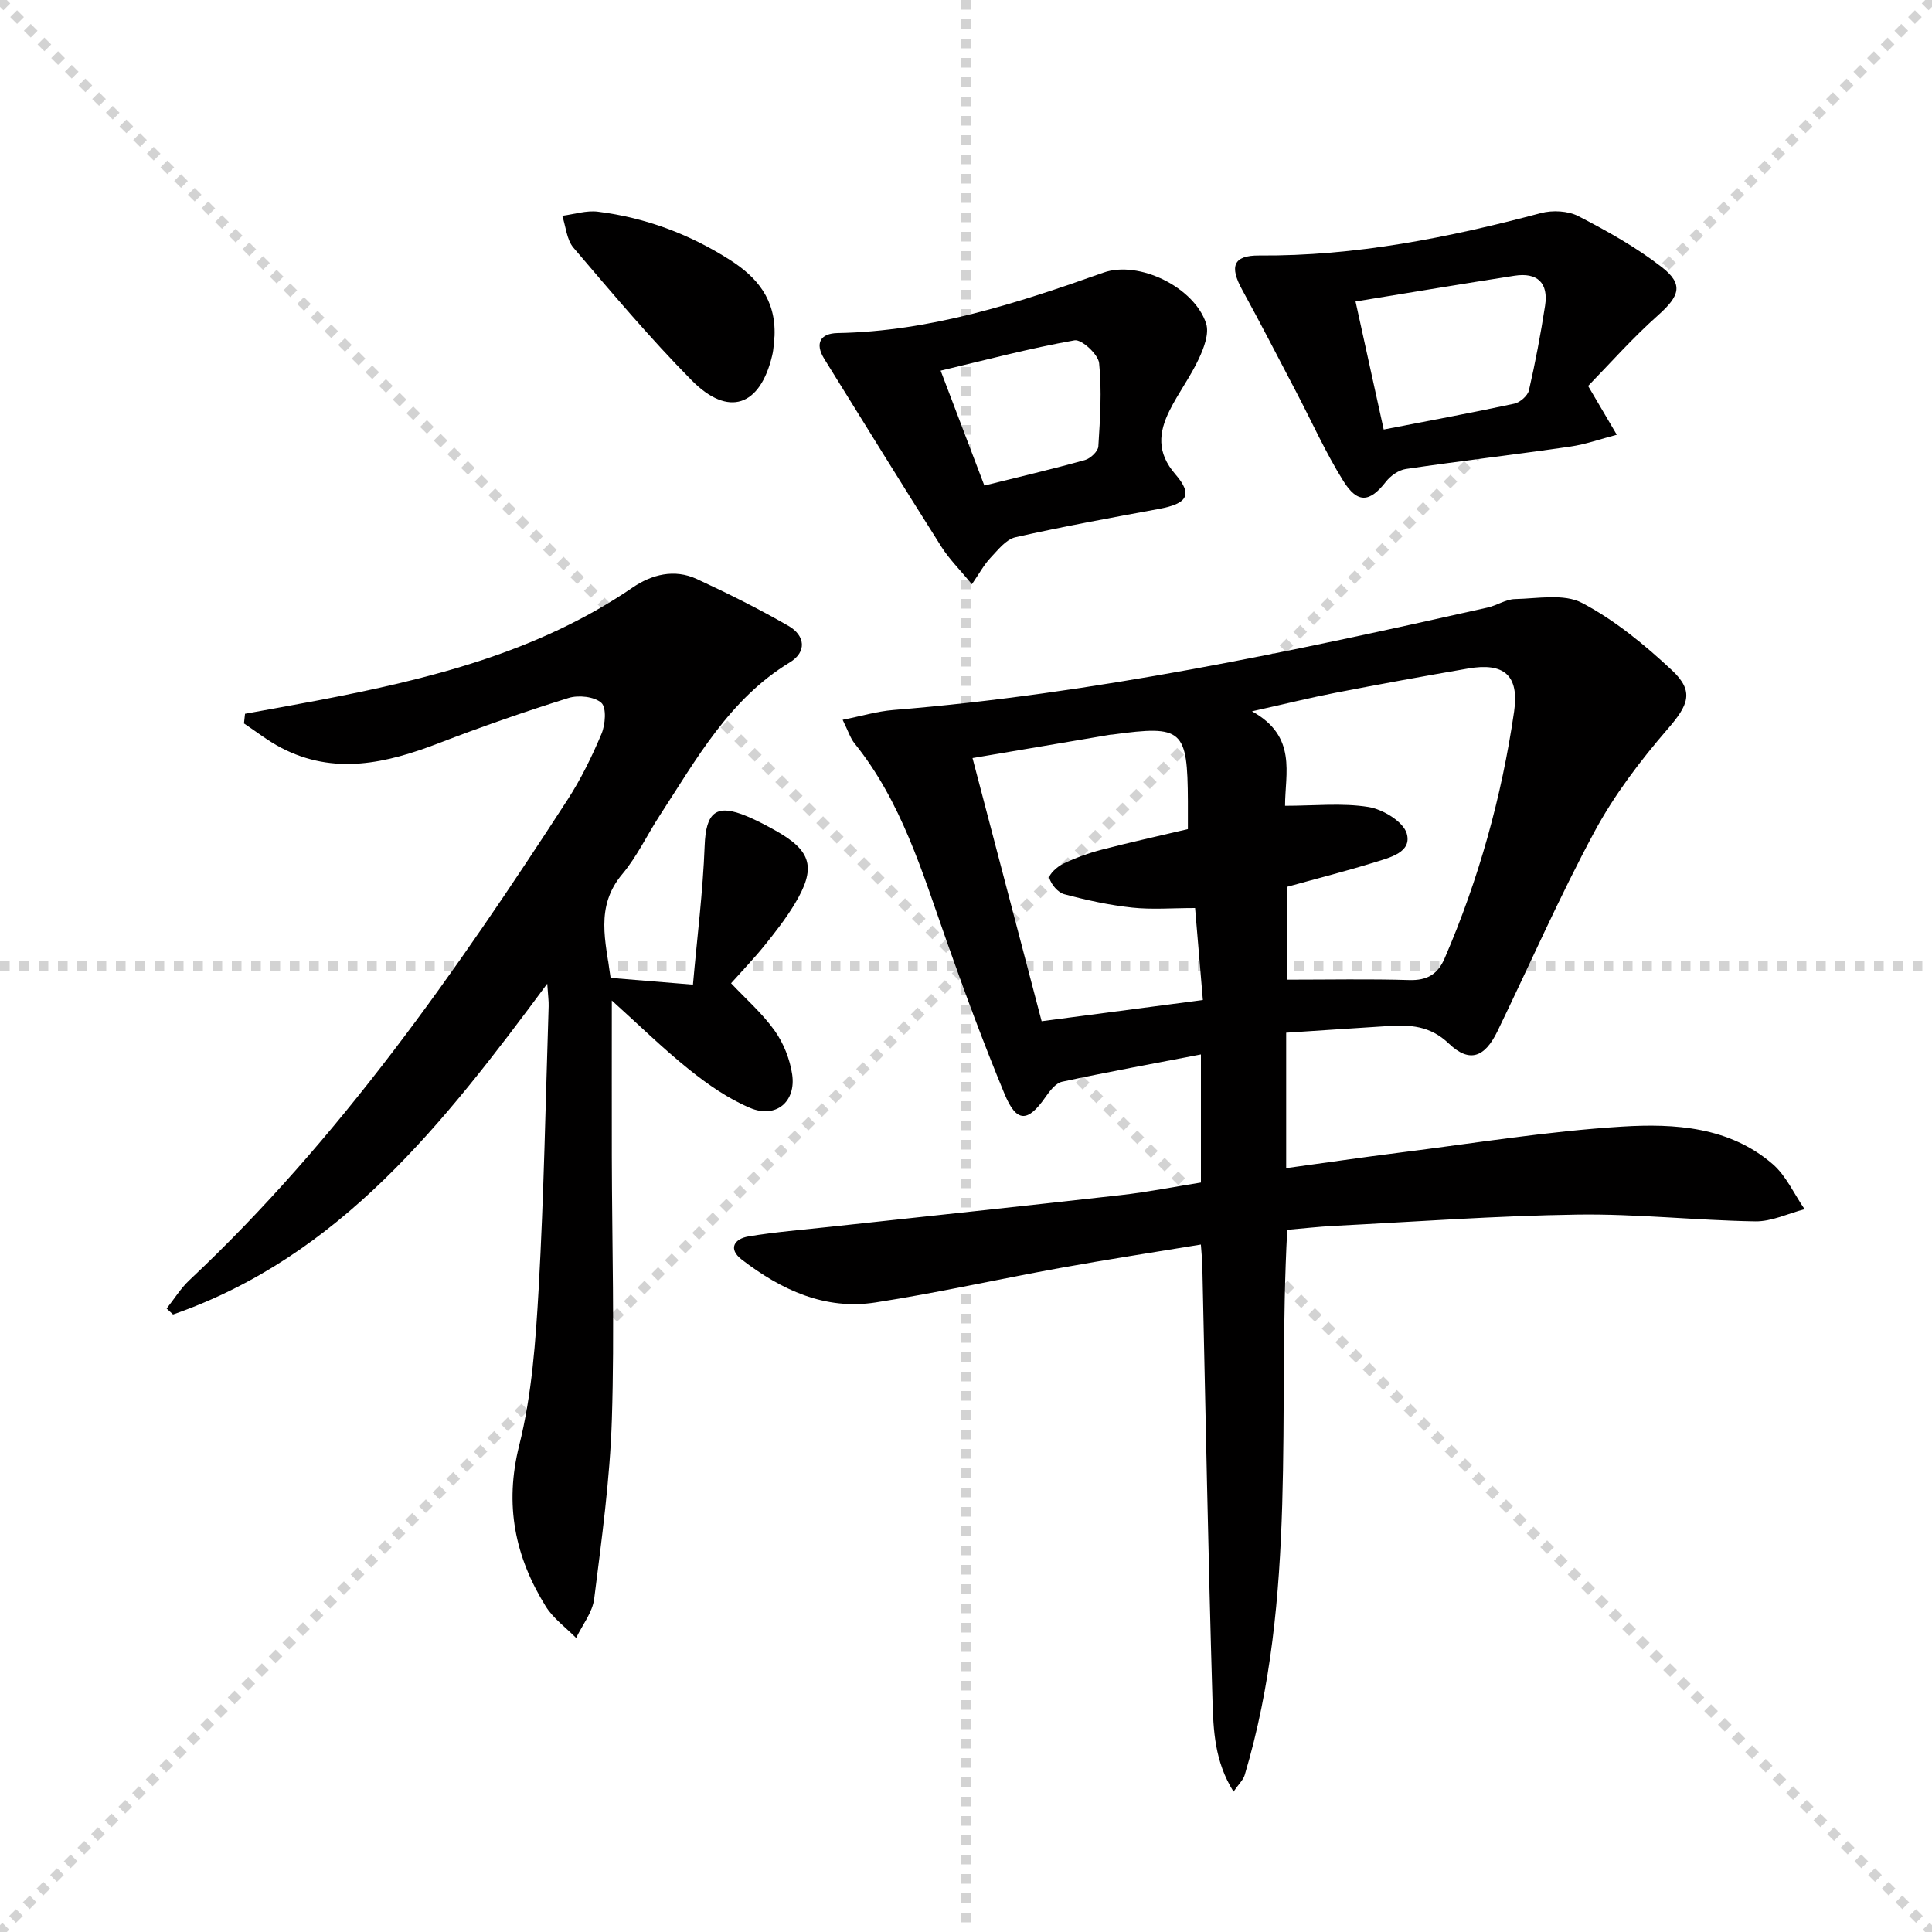 <svg enable-background="new 0 0 400 400" viewBox="0 0 400 400" xmlns="http://www.w3.org/2000/svg"><g stroke="lightgray" stroke-dasharray="1,1" stroke-width="1" transform="scale(2, 2)"><line x1="0" y1="0" x2="200" y2="200"></line><line x1="200" y1="0" x2="0" y2="200"></line><line x1="100" y1="0" x2="100" y2="200"></line><line x1="0" y1="100" x2="200" y2="100"></line></g><g fill="#010000"><path d="m174.46 149.03c3.87-.77 7.13-1.76 10.46-2.03 41.66-3.37 82.39-12.09 123.05-21.21 1.94-.43 3.78-1.72 5.69-1.76 4.68-.1 10.15-1.18 13.89.8 6.78 3.57 12.95 8.65 18.6 13.93 4.74 4.42 3.35 7.28-.85 12.14-5.7 6.59-11.1 13.71-15.22 21.37-7.24 13.45-13.38 27.48-20.05 41.24-2.63 5.42-5.79 6.63-10.05 2.56-3.94-3.77-8.07-3.92-12.72-3.63-6.93.43-13.86.91-20.97 1.37v28.04c7.97-1.09 15.75-2.24 23.55-3.22 15.32-1.92 30.61-4.43 45.99-5.38 10.88-.67 22.21.03 31.17 7.75 2.81 2.42 4.45 6.2 6.62 9.35-3.4.89-6.82 2.57-10.21 2.52-12.29-.2-24.58-1.58-36.86-1.4-16.78.24-33.54 1.48-50.3 2.33-3.28.17-6.55.55-9.74.82-2.06 38.01 2.22 76.05-8.81 112.88-.3 1.02-1.22 1.85-2.31 3.44-3.93-6.24-4.18-12.75-4.36-19-.89-29.94-1.43-59.89-2.1-89.83-.03-1.3-.17-2.6-.3-4.44-9.93 1.64-19.58 3.12-29.19 4.86-12.74 2.31-25.38 5.15-38.17 7.13-10.48 1.63-19.56-2.62-27.69-8.87-2.9-2.23-1.55-4.31 1.38-4.8 5.55-.93 11.17-1.37 16.77-1.98 20.14-2.19 40.3-4.31 60.43-6.59 5.43-.61 10.82-1.69 16.48-2.59 0-8.76 0-17.35 0-26.52-9.7 1.87-19.25 3.61-28.74 5.65-1.33.29-2.56 1.9-3.44 3.17-3.67 5.29-6.01 5.36-8.5-.69-4.31-10.42-8.24-21.01-11.99-31.65-5.03-14.25-9.32-28.81-19.04-40.87-.89-1.11-1.33-2.59-2.47-4.89zm91.6 17.8c6.11 0 11.82-.63 17.28.25 2.97.48 7.19 3.03 7.91 5.49 1.12 3.87-3.47 4.98-6.54 5.93-6.12 1.9-12.33 3.47-18.24 5.11v19.22c8.7 0 16.99-.17 25.27.08 3.7.11 5.92-1.16 7.36-4.51 7.08-16.39 11.81-33.46 14.38-51.08 1.09-7.53-2.11-10.2-9.54-8.91-9.16 1.58-18.31 3.25-27.43 5.02-5.22 1.01-10.38 2.3-17.3 3.84 9.43 5.19 6.83 12.9 6.85 19.56zm-64.71-9.88c4.79 18.25 9.46 36 14.31 54.48 10.97-1.44 22.04-2.9 33.38-4.39-.58-6.89-1.09-12.92-1.61-19.04-4.73 0-8.93.35-13.03-.09-4.74-.51-9.44-1.54-14.05-2.77-1.3-.34-2.74-2.02-3.07-3.35-.18-.73 1.62-2.38 2.84-2.96 2.53-1.21 5.21-2.19 7.93-2.9 5.87-1.53 11.81-2.83 17.89-4.27 0-2.15.01-3.97 0-5.79-.08-14.9-1.06-15.77-15.6-13.79-.16.02-.33.02-.5.04-9.64 1.63-19.26 3.26-28.49 4.83z"/><path d="m126.42 202.46c5.37.44 10.59.87 17.05 1.4.86-9.74 2.06-19.21 2.42-28.72.26-6.99 2.35-8.85 8.83-6.11 1.99.84 3.91 1.85 5.8 2.91 7.58 4.23 8.54 7.76 3.94 15.34-1.81 2.97-3.97 5.75-6.16 8.46s-4.62 5.23-6.94 7.83c3.05 3.24 6.46 6.22 9.02 9.81 1.85 2.59 3.16 5.91 3.63 9.06.84 5.69-3.39 9.19-8.71 6.94-4.51-1.9-8.71-4.82-12.56-7.9-5.51-4.41-10.56-9.38-16.07-14.34 0 11.1-.02 21.69 0 32.28.04 18.15.58 36.31.01 54.44-.39 12.42-2.11 24.81-3.66 37.16-.35 2.81-2.45 5.41-3.74 8.1-2.13-2.17-4.74-4.04-6.3-6.55-6.36-10.28-8.58-20.98-5.49-33.3 2.64-10.54 3.42-21.65 4.04-32.57 1.09-19.43 1.43-38.9 2.06-58.35.04-1.11-.13-2.22-.29-4.69-21.5 29.03-42.92 56.44-77.47 68.49-.44-.41-.89-.82-1.33-1.23 1.56-1.97 2.9-4.17 4.71-5.87 31.09-29.21 55.21-63.9 78.26-99.42 2.79-4.3 5.08-8.98 7.07-13.71.8-1.91 1.06-5.42-.04-6.41-1.45-1.3-4.74-1.64-6.8-1-9.03 2.82-17.98 5.94-26.81 9.34-10.86 4.18-21.68 6.73-32.72.95-2.69-1.41-5.12-3.33-7.66-5.02.07-.67.15-1.33.22-2 5.03-.92 10.07-1.81 15.1-2.77 22.92-4.39 45.43-9.9 65.12-23.35 4-2.74 8.67-3.92 13.3-1.79 6.45 2.98 12.83 6.17 18.99 9.71 3.45 1.99 3.88 5.38.25 7.58-12.5 7.61-19.27 19.97-26.88 31.65-2.63 4.04-4.71 8.52-7.78 12.18-5.7 6.77-3.39 14.01-2.41 21.47z"/><path d="m328.8 79.91c2.51 4.27 4.22 7.19 5.94 10.1-3.22.84-6.39 1.98-9.67 2.46-11.32 1.64-22.68 2.96-34 4.63-1.5.22-3.18 1.41-4.14 2.65-3.31 4.24-5.84 4.59-8.81-.17-3.68-5.89-6.53-12.29-9.77-18.46-3.7-7.05-7.33-14.14-11.16-21.11-2.66-4.83-1.89-7.15 3.5-7.11 19.94.15 39.2-3.7 58.33-8.78 2.4-.64 5.61-.48 7.76.63 5.99 3.1 11.97 6.43 17.27 10.55 4.6 3.58 3.67 6.01-.73 9.94-5.36 4.76-10.14 10.18-14.52 14.67zm-42.32 9.02c9.27-1.8 18.18-3.45 27.03-5.35 1.19-.26 2.78-1.63 3.04-2.76 1.33-5.79 2.43-11.64 3.34-17.52.74-4.76-1.63-6.94-6.33-6.21-10.74 1.66-21.47 3.47-32.91 5.33 1.98 8.97 3.87 17.6 5.83 26.51z"/><path d="m201.22 120.96c-2.46-2.99-4.69-5.19-6.32-7.77-8.17-12.91-16.19-25.9-24.24-38.88-2.02-3.25-.79-5.29 2.75-5.35 19.23-.35 37.16-6.17 55.03-12.51 7.36-2.61 18.87 3.04 21.28 10.55.66 2.08-.47 5.05-1.51 7.27-1.73 3.72-4.24 7.06-6.07 10.74-2.25 4.53-2.69 8.69 1.21 13.19 3.7 4.27 2.44 6.08-3.38 7.16-9.94 1.84-19.89 3.64-29.73 5.87-1.96.44-3.63 2.64-5.18 4.27-1.3 1.37-2.22 3.1-3.84 5.46zm2.58-20.43c7.08-1.76 13.99-3.38 20.82-5.28 1.14-.32 2.72-1.8 2.78-2.83.36-5.74.75-11.55.16-17.24-.19-1.82-3.63-4.98-5.08-4.72-9.3 1.65-18.47 4.09-27.73 6.28 3.16 8.32 5.98 15.72 9.05 23.79z"/><path d="m160.36 69.55c-.13 1.1-.14 2.62-.49 4.06-2.5 10.52-9.05 12.83-16.65 5.15-8.61-8.71-16.52-18.13-24.48-27.46-1.42-1.66-1.59-4.39-2.33-6.62 2.47-.32 5.01-1.16 7.4-.85 9.82 1.23 18.93 4.64 27.29 9.97 5.63 3.57 9.55 8.2 9.26 15.75z"/></g></svg>